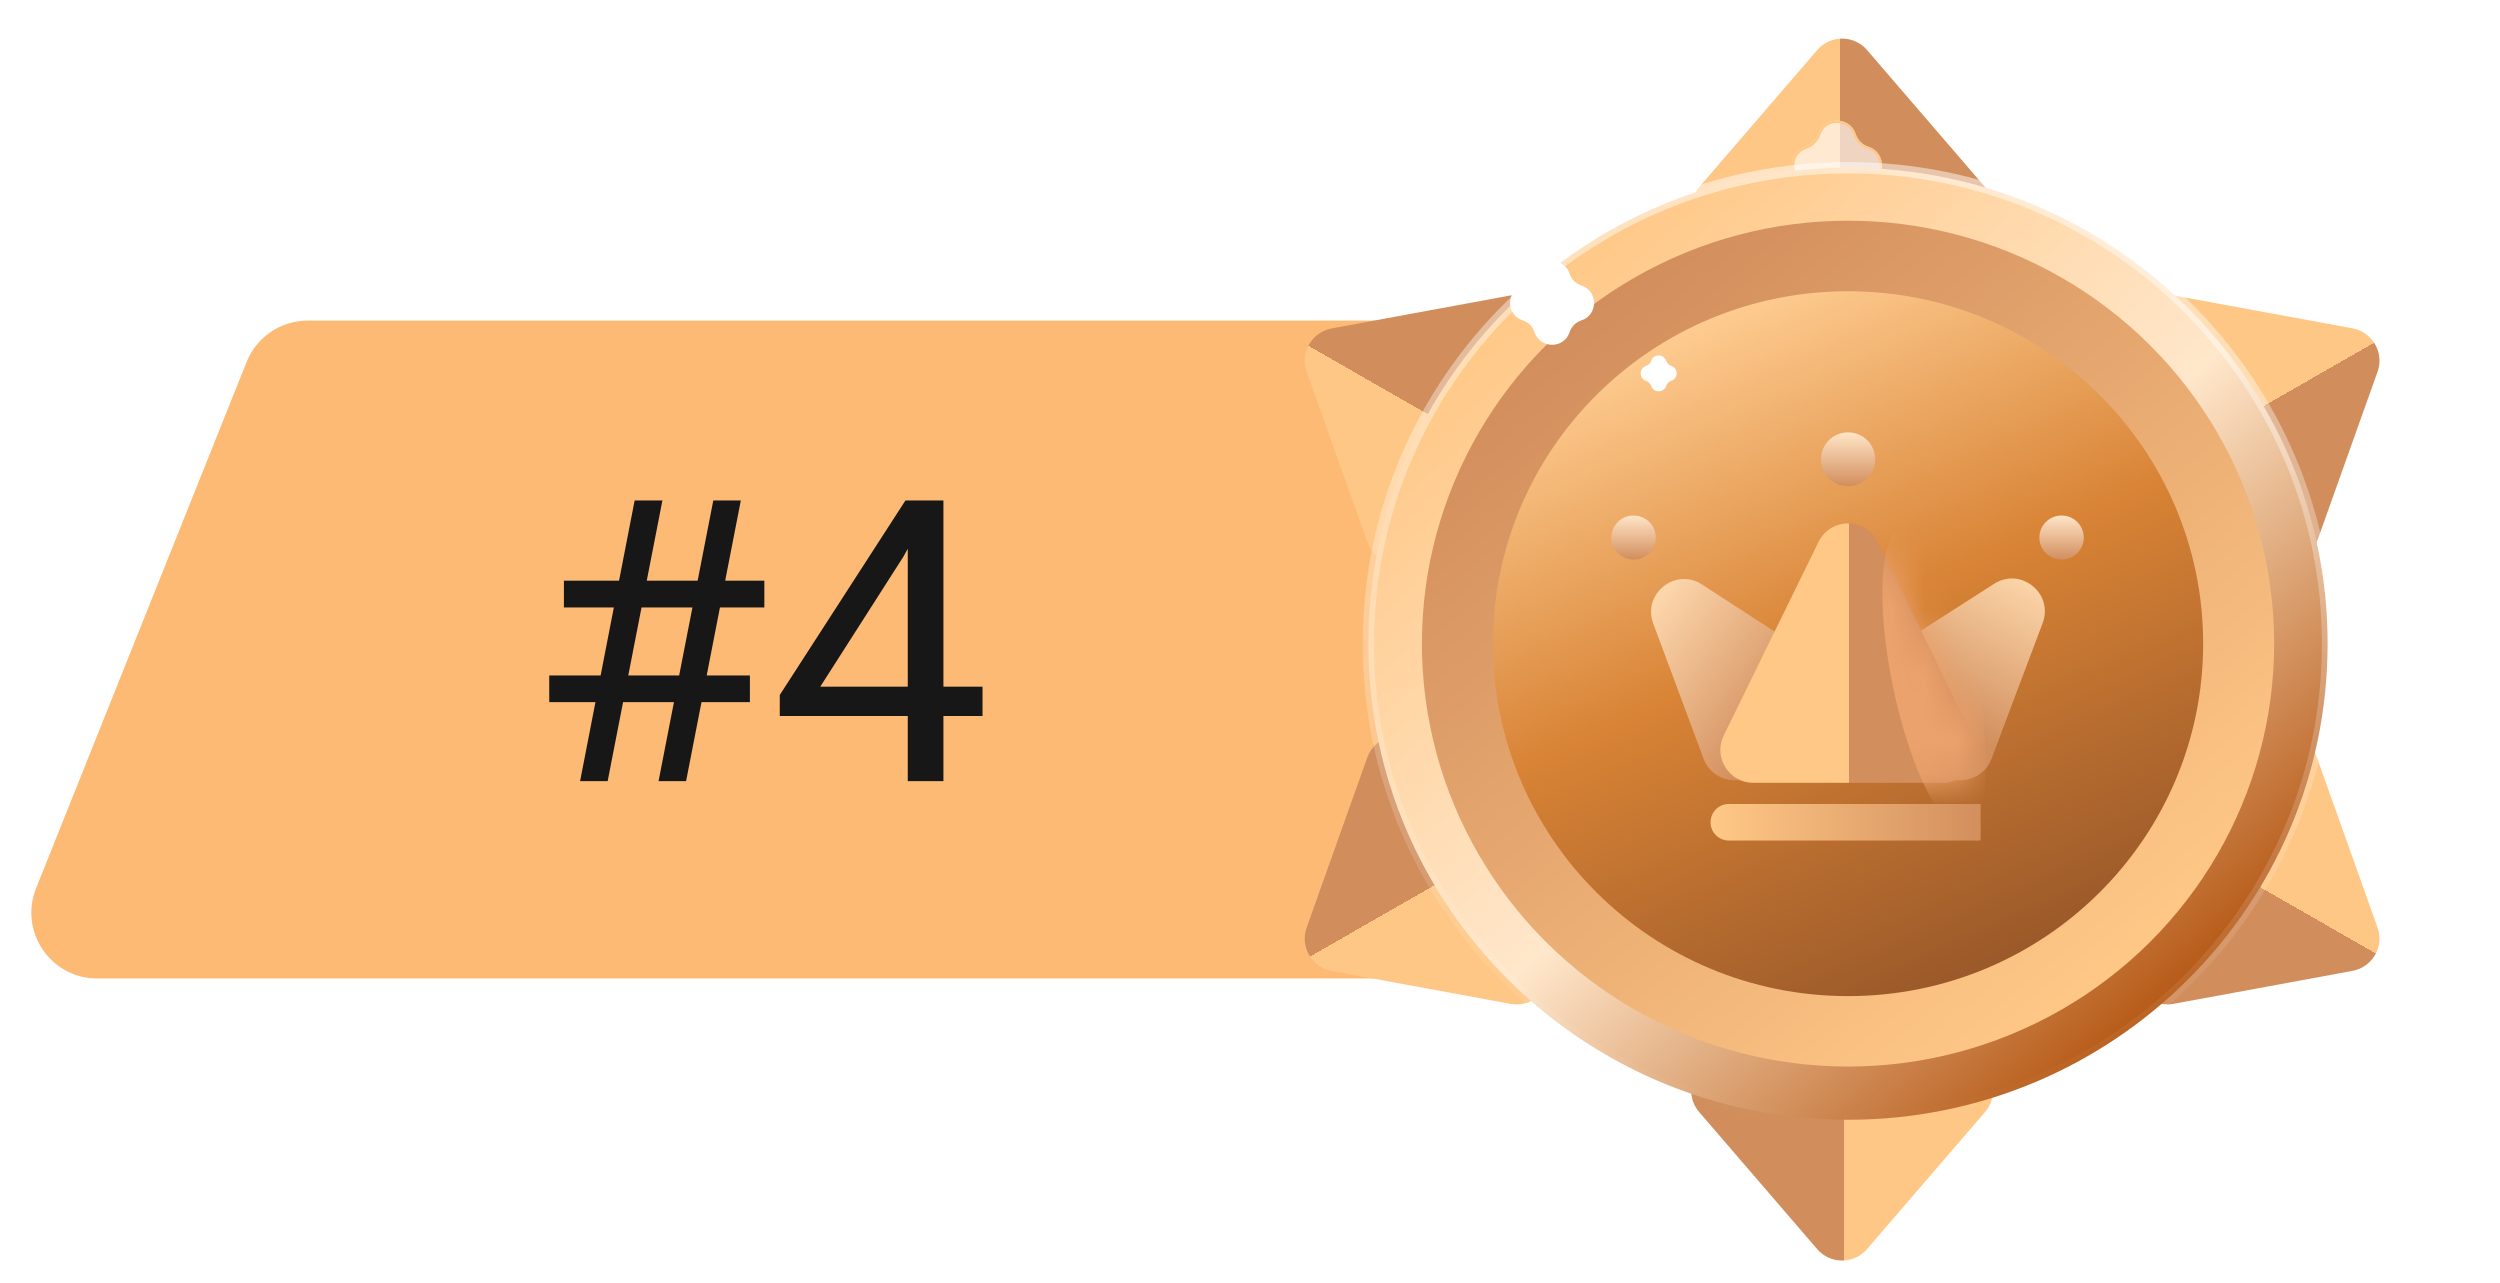 <svg xmlns="http://www.w3.org/2000/svg" width="76" height="39" viewBox="0 0 76 39" fill="none"><g style="mix-blend-mode:luminosity"><g filter="url(#filter0_ii_24064_94949)"><path d="M7.497 11.003C7.801 10.244 8.536 9.746 9.354 9.746H54C55.105 9.746 56 10.642 56 11.746V27.746C56 28.851 55.105 29.746 54 29.746H2.954C1.539 29.746 0.572 28.317 1.097 27.003L7.497 11.003Z" fill="#FDBA74"></path></g><path d="M17.635 23.746L19.293 15.215H20.137L18.473 23.746H17.635ZM20.02 23.746L21.684 15.215H22.521L20.857 23.746H20.02ZM23.236 18.467H17.143V17.652H23.236V18.467ZM22.797 21.344H16.697V20.535H22.797V21.344ZM29.869 20.875V21.766H23.705V21.127L27.525 15.215H28.41L27.461 16.926L24.936 20.875H29.869ZM28.68 15.215V23.746H27.596V15.215H28.68Z" fill="#171717"></path><path d="M55.243 1.521C55.642 1.058 56.359 1.058 56.758 1.521L60.343 5.685C60.901 6.333 60.44 7.337 59.585 7.337H52.416C51.561 7.337 51.1 6.333 51.658 5.685L55.243 1.521Z" fill="url(#paint0_linear_24064_94949)"></path><path d="M56.757 37.973C56.358 38.437 55.641 38.437 55.242 37.973L51.657 33.809C51.099 33.161 51.56 32.157 52.415 32.157L59.584 32.157C60.439 32.157 60.9 33.161 60.342 33.809L56.757 37.973Z" fill="url(#paint1_linear_24064_94949)"></path><g filter="url(#filter1_f_24064_94949)"><path d="M55.27 4.078C55.453 3.527 56.233 3.527 56.416 4.078C56.476 4.258 56.618 4.4 56.798 4.459C57.349 4.639 57.349 5.418 56.798 5.597C56.618 5.656 56.476 5.798 56.416 5.978C56.233 6.529 55.453 6.529 55.27 5.978C55.211 5.798 55.069 5.656 54.888 5.597C54.337 5.418 54.337 4.639 54.888 4.459C55.069 4.4 55.211 4.258 55.27 4.078Z" fill="white" fill-opacity="0.62"></path><path d="M55.303 4.089C55.475 3.57 56.211 3.57 56.383 4.089C56.446 4.28 56.597 4.429 56.788 4.492C57.307 4.661 57.307 5.395 56.788 5.564C56.597 5.627 56.446 5.777 56.383 5.968C56.211 6.487 55.475 6.487 55.303 5.968C55.24 5.777 55.09 5.627 54.899 5.564C54.38 5.395 54.38 4.661 54.899 4.492C55.09 4.429 55.24 4.28 55.303 4.089Z" stroke="#FFC886" stroke-width="0.069"></path></g><path d="M72.278 28.199C72.485 28.777 72.12 29.404 71.513 29.515L66.082 30.516C65.24 30.671 64.606 29.775 65.035 29.038L68.623 22.869C69.052 22.132 70.15 22.23 70.436 23.031L72.278 28.199Z" fill="url(#paint2_linear_24064_94949)"></path><path d="M39.722 11.299C39.515 10.721 39.88 10.094 40.487 9.983L45.918 8.982C46.76 8.827 47.394 9.723 46.965 10.46L43.377 16.629C42.948 17.366 41.85 17.268 41.564 16.467L39.722 11.299Z" fill="url(#paint3_linear_24064_94949)"></path><path d="M71.513 9.981C72.121 10.093 72.485 10.719 72.279 11.298L70.436 16.466C70.151 17.267 69.052 17.364 68.623 16.627L65.035 10.459C64.606 9.721 65.241 8.826 66.082 8.981L71.513 9.981Z" fill="url(#paint4_linear_24064_94949)"></path><path d="M40.487 29.517C39.879 29.405 39.515 28.779 39.721 28.201L41.564 23.032C41.849 22.231 42.948 22.134 43.377 22.871L46.965 29.04C47.394 29.777 46.759 30.672 45.918 30.517L40.487 29.517Z" fill="url(#paint5_linear_24064_94949)"></path><path d="M70.759 19.571C70.759 27.561 64.232 34.041 56.179 34.041C48.125 34.041 41.598 27.561 41.598 19.571C41.598 11.58 48.125 5.1 56.179 5.1C64.232 5.1 70.759 11.58 70.759 19.571Z" fill="url(#paint6_linear_24064_94949)" stroke="url(#paint7_linear_24064_94949)" stroke-width="0.345"></path><g filter="url(#filter2_i_24064_94949)"><ellipse cx="56.18" cy="19.566" rx="12.954" ry="12.857" fill="url(#paint8_linear_24064_94949)"></ellipse></g><g filter="url(#filter3_ii_24064_94949)"><ellipse cx="56.181" cy="19.568" rx="10.795" ry="10.714" fill="url(#paint9_linear_24064_94949)"></ellipse></g><g filter="url(#filter4_d_24064_94949)"><path d="M50.258 18.955C49.922 18.052 50.931 17.243 51.739 17.767L58.076 21.879C58.911 22.422 58.528 23.718 57.532 23.718H52.726C52.308 23.718 51.934 23.459 51.789 23.067L50.258 18.955Z" fill="url(#paint10_linear_24064_94949)"></path><path d="M62.096 18.943C62.436 18.042 61.432 17.229 60.621 17.748L54.178 21.876C53.337 22.415 53.719 23.718 54.718 23.718H59.604C60.02 23.718 60.393 23.46 60.54 23.071L62.096 18.943Z" fill="url(#paint11_linear_24064_94949)"></path><path d="M55.284 16.472C55.649 15.725 56.714 15.725 57.08 16.472L59.961 22.358C60.286 23.023 59.803 23.798 59.063 23.798H53.3C52.561 23.798 52.077 23.023 52.402 22.358L55.284 16.472Z" fill="url(#paint12_linear_24064_94949)"></path><mask id="mask0_24064_94949" style="mask-type:alpha" maskUnits="userSpaceOnUse" x="52" y="15" width="9" height="9"><path d="M55.284 16.462C55.649 15.715 56.714 15.715 57.08 16.462L59.961 22.349C60.286 23.013 59.803 23.788 59.063 23.788H53.3C52.561 23.788 52.077 23.013 52.402 22.349L55.284 16.462Z" fill="url(#paint13_linear_24064_94949)"></path></mask><g mask="url(#mask0_24064_94949)"><g filter="url(#filter5_f_24064_94949)"><ellipse cx="4.697" cy="1.275" rx="4.697" ry="1.275" transform="matrix(0.204 0.979 -0.98 0.201 59.09 15.779)" fill="#ECA26C"></ellipse></g></g><ellipse cx="56.181" cy="13.962" rx="0.825" ry="0.819" fill="url(#paint14_linear_24064_94949)"></ellipse><ellipse cx="49.66" cy="16.342" rx="0.675" ry="0.67" fill="url(#paint15_linear_24064_94949)"></ellipse><ellipse cx="62.672" cy="16.342" rx="0.675" ry="0.67" fill="url(#paint16_linear_24064_94949)"></ellipse><path d="M52 24.997C52 24.69 52.249 24.441 52.556 24.441H60.21V25.553H52.556C52.249 25.553 52 25.304 52 24.997Z" fill="url(#paint17_linear_24064_94949)"></path></g><path d="M50.194 10.971C50.267 10.75 50.579 10.75 50.652 10.971C50.676 11.043 50.733 11.1 50.805 11.123C51.026 11.195 51.026 11.507 50.805 11.578C50.733 11.602 50.676 11.659 50.652 11.731C50.579 11.951 50.267 11.951 50.194 11.731C50.17 11.659 50.113 11.602 50.041 11.578C49.821 11.507 49.821 11.195 50.041 11.123C50.113 11.1 50.17 11.043 50.194 10.971Z" fill="white"></path><path d="M46.648 8.322C46.819 7.808 47.547 7.808 47.717 8.322C47.773 8.491 47.906 8.623 48.074 8.678C48.588 8.846 48.588 9.572 48.074 9.74C47.906 9.795 47.773 9.927 47.717 10.096C47.547 10.61 46.819 10.61 46.648 10.096C46.593 9.927 46.46 9.795 46.291 9.74C45.777 9.572 45.777 8.846 46.291 8.678C46.46 8.623 46.593 8.491 46.648 8.322Z" fill="white"></path></g><defs><filter id="filter0_ii_24064_94949" x="-3.047" y="8.746" width="60.047" height="22" filterUnits="userSpaceOnUse" color-interpolation-filters="sRGB"></filter><filter id="filter1_f_24064_94949" x="52.751" y="1.939" width="6.185" height="6.177" filterUnits="userSpaceOnUse" color-interpolation-filters="sRGB"></filter><filter id="filter2_i_24064_94949" x="43.227" y="6.019" width="25.906" height="26.405" filterUnits="userSpaceOnUse" color-interpolation-filters="sRGB"></filter><filter id="filter3_ii_24064_94949" x="45.387" y="8.163" width="21.59" height="22.808" filterUnits="userSpaceOnUse" color-interpolation-filters="sRGB"></filter><filter id="filter4_d_24064_94949" x="47.604" y="12.452" width="17.124" height="15.171" filterUnits="userSpaceOnUse" color-interpolation-filters="sRGB"></filter><filter id="filter5_f_24064_94949" x="55.156" y="13.959" width="7.289" height="13.35" filterUnits="userSpaceOnUse" color-interpolation-filters="sRGB"></filter><linearGradient id="paint0_linear_24064_94949" x1="53.604" y1="3.319" x2="58.397" y2="3.319" gradientUnits="userSpaceOnUse"><stop offset="0.489" stop-color="#FFC786"></stop><stop offset="0.489" stop-color="#D1E5EE"></stop><stop offset="0.489" stop-color="#D18E5C"></stop></linearGradient><linearGradient id="paint1_linear_24064_94949" x1="58.396" y1="36.175" x2="53.603" y2="36.175" gradientUnits="userSpaceOnUse"><stop offset="0.489" stop-color="#FFC786"></stop><stop offset="0.489" stop-color="#D1E5EE"></stop><stop offset="0.489" stop-color="#D18E5C"></stop></linearGradient><linearGradient id="paint2_linear_24064_94949" x1="71.533" y1="25.903" x2="69.163" y2="30.038" gradientUnits="userSpaceOnUse"><stop offset="0.489" stop-color="#FFC786"></stop><stop offset="0.489" stop-color="#D1E5EE"></stop><stop offset="0.489" stop-color="#D18E5C"></stop></linearGradient><linearGradient id="paint3_linear_24064_94949" x1="40.467" y1="13.595" x2="42.837" y2="9.46" gradientUnits="userSpaceOnUse"><stop offset="0.489" stop-color="#FFC786"></stop><stop offset="0.489" stop-color="#D1E5EE"></stop><stop offset="0.489" stop-color="#D18E5C"></stop></linearGradient><linearGradient id="paint4_linear_24064_94949" x1="69.137" y1="9.474" x2="71.506" y2="13.609" gradientUnits="userSpaceOnUse"><stop offset="0.489" stop-color="#FFC786"></stop><stop offset="0.489" stop-color="#D1E5EE"></stop><stop offset="0.489" stop-color="#D18E5C"></stop></linearGradient><linearGradient id="paint5_linear_24064_94949" x1="42.863" y1="30.024" x2="40.494" y2="25.889" gradientUnits="userSpaceOnUse"><stop offset="0.489" stop-color="#FFC786"></stop><stop offset="0.489" stop-color="#D1E5EE"></stop><stop offset="0.489" stop-color="#D18E5C"></stop></linearGradient><linearGradient id="paint6_linear_24064_94949" x1="46.722" y1="8.682" x2="66.229" y2="30.604" gradientUnits="userSpaceOnUse"><stop stop-color="#FFC887"></stop><stop offset="0.521" stop-color="#FFE7CB"></stop><stop offset="1" stop-color="#B45612"></stop></linearGradient><linearGradient id="paint7_linear_24064_94949" x1="56.179" y1="4.928" x2="56.179" y2="34.214" gradientUnits="userSpaceOnUse"><stop stop-color="white" stop-opacity="0.5"></stop><stop offset="1" stop-color="white" stop-opacity="0"></stop></linearGradient><linearGradient id="paint8_linear_24064_94949" x1="47.904" y1="9.745" x2="64.31" y2="29.687" gradientUnits="userSpaceOnUse"><stop stop-color="#D28E5D"></stop><stop offset="1" stop-color="#FFC887"></stop></linearGradient><linearGradient id="paint9_linear_24064_94949" x1="49.038" y1="10.744" x2="57.818" y2="30.331" gradientUnits="userSpaceOnUse"><stop stop-color="#FFCD92"></stop><stop offset="0.484" stop-color="#D88335"></stop><stop offset="1" stop-color="#9C5A2A"></stop></linearGradient><linearGradient id="paint10_linear_24064_94949" x1="49.913" y1="18.281" x2="54.272" y2="21.475" gradientUnits="userSpaceOnUse"><stop stop-color="#FFDBB0"></stop><stop offset="1" stop-color="#D4905F"></stop></linearGradient><linearGradient id="paint11_linear_24064_94949" x1="61.994" y1="17.359" x2="59.369" y2="22.119" gradientUnits="userSpaceOnUse"><stop stop-color="#FFDBAF"></stop><stop offset="1" stop-color="#D28E5D"></stop></linearGradient><linearGradient id="paint12_linear_24064_94949" x1="53.888" y1="19.353" x2="58.541" y2="19.353" gradientUnits="userSpaceOnUse"><stop offset="0.497" stop-color="#FFC886"></stop><stop offset="0.497" stop-color="#D28E5D"></stop></linearGradient><linearGradient id="paint13_linear_24064_94949" x1="53.888" y1="19.343" x2="58.541" y2="19.343" gradientUnits="userSpaceOnUse"><stop offset="0.417" stop-color="#B1B0D8"></stop><stop offset="0.497" stop-color="#FFCC1D"></stop></linearGradient><linearGradient id="paint14_linear_24064_94949" x1="56.181" y1="13.143" x2="56.181" y2="14.781" gradientUnits="userSpaceOnUse"><stop stop-color="#FFE5C7"></stop><stop offset="1" stop-color="#D28E5D"></stop></linearGradient><linearGradient id="paint15_linear_24064_94949" x1="49.66" y1="15.672" x2="49.66" y2="17.013" gradientUnits="userSpaceOnUse"><stop stop-color="#FFE5C7"></stop><stop offset="1" stop-color="#D28E5D"></stop></linearGradient><linearGradient id="paint16_linear_24064_94949" x1="62.672" y1="15.672" x2="62.672" y2="17.013" gradientUnits="userSpaceOnUse"><stop stop-color="#FFE5C7"></stop><stop offset="1" stop-color="#D28E5D"></stop></linearGradient><linearGradient id="paint17_linear_24064_94949" x1="52.093" y1="24.997" x2="60.303" y2="24.997" gradientUnits="userSpaceOnUse"><stop stop-color="#FFC886"></stop><stop offset="1" stop-color="#D28E5D"></stop></linearGradient></defs></svg>